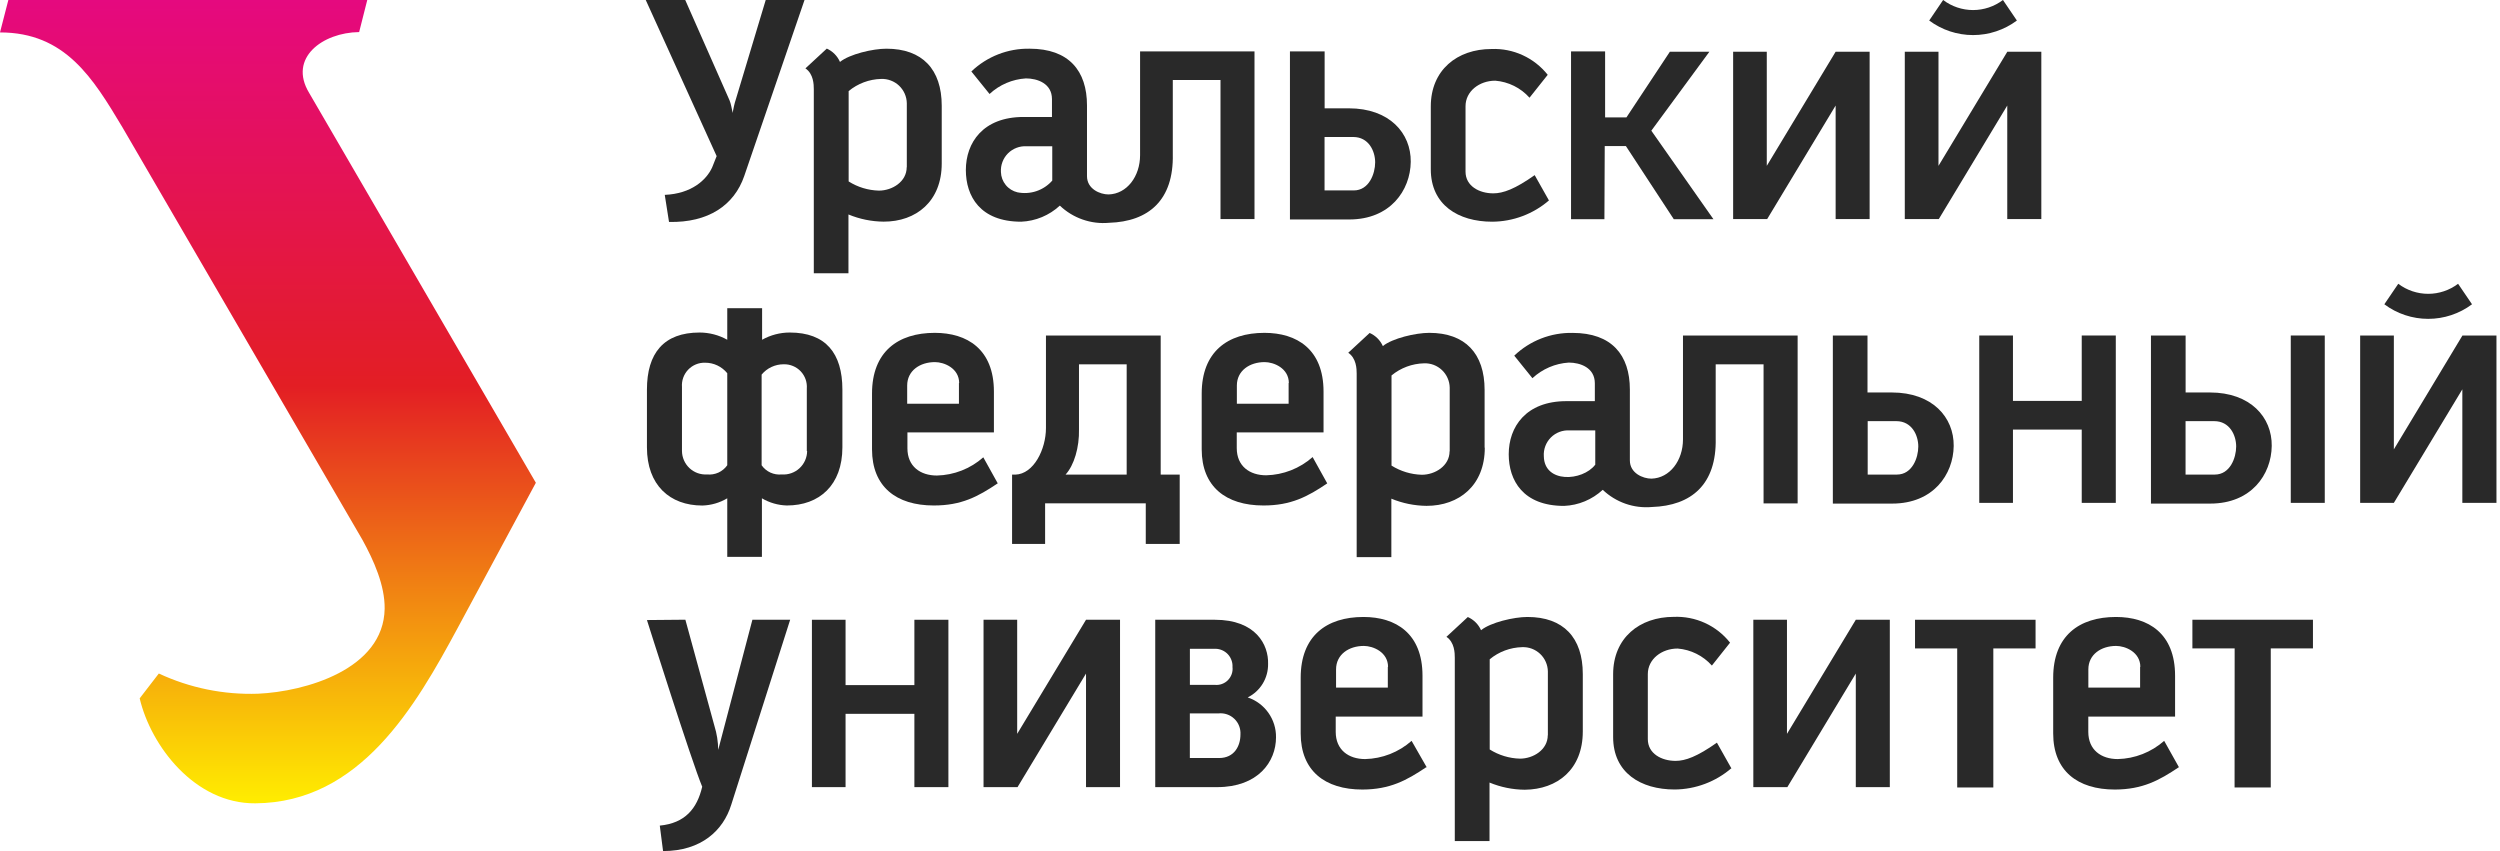 <svg fill="none"
  height="32"
  viewBox="0 0 94 32"
  width="94"
  xmlns="http://www.w3.org/2000/svg"
>
  <path d="M0 1.219C2.454 1.219 3.493 2.934 4.596 4.774L13.629 20.3C14.055 21.075 14.474 22.011 14.463 22.887C14.429 25.171 11.471 26.006 9.7 26.084C8.415 26.128 7.138 25.868 5.972 25.324L5.252 26.258C5.672 28.048 7.326 30.224 9.6 30.205C13.549 30.178 15.623 26.552 17.209 23.611L20.148 18.152L11.621 3.489C10.833 2.178 12.127 1.224 13.504 1.206L13.809 0H0.314L0 1.219Z"
    fill="url(#paint0_linear)"
  />

  <path d="M72.538 0.772C73.014 1.127 73.593 1.319 74.187 1.319C74.781 1.319 75.359 1.127 75.835 0.772L75.311 0C74.987 0.245 74.593 0.378 74.187 0.378C73.781 0.378 73.386 0.245 73.062 0L72.538 0.772ZM76.754 8.238V1.945H75.475L72.887 6.236V1.945H71.62V8.238H72.898L75.473 3.968V8.238H76.751H76.754Z"
    fill="#292929"
  />

  <path d="M34.092 6.286C34.092 6.834 33.545 7.167 33.048 7.167C32.644 7.157 32.251 7.038 31.909 6.822V3.425C32.253 3.14 32.683 2.979 33.13 2.968C33.254 2.963 33.377 2.983 33.493 3.027C33.609 3.07 33.715 3.136 33.805 3.221C33.895 3.307 33.967 3.409 34.017 3.522C34.067 3.635 34.094 3.758 34.096 3.882V6.286H34.092ZM35.409 6.149V3.977C35.409 2.607 34.68 1.831 33.328 1.831C32.818 1.831 31.941 2.037 31.583 2.329C31.486 2.106 31.31 1.927 31.088 1.827L30.284 2.571C30.589 2.776 30.599 3.178 30.599 3.356V10.275H31.902V8.064C32.322 8.238 32.771 8.33 33.226 8.334C34.45 8.336 35.409 7.567 35.409 6.149Z"
    fill="#292929"
  />

  <path d="M39.565 6.79C39.405 6.973 39.199 7.109 38.969 7.187C38.739 7.264 38.493 7.279 38.255 7.231C38.083 7.19 37.928 7.094 37.816 6.956C37.704 6.819 37.64 6.648 37.635 6.471C37.627 6.341 37.646 6.212 37.692 6.09C37.737 5.969 37.808 5.859 37.899 5.767C37.991 5.675 38.101 5.604 38.222 5.558C38.343 5.512 38.472 5.492 38.601 5.5H39.565V6.793V6.79ZM47.169 8.238V1.932H42.867V5.836C42.867 6.631 42.373 7.293 41.682 7.311C41.361 7.311 40.871 7.106 40.871 6.626V3.964C40.871 2.66 40.187 1.831 38.715 1.831C37.9 1.816 37.112 2.124 36.523 2.687L37.207 3.534C37.581 3.186 38.064 2.979 38.574 2.948C39.007 2.948 39.554 3.139 39.554 3.726V4.398H38.485C36.956 4.398 36.316 5.37 36.316 6.393C36.316 7.377 36.853 8.336 38.396 8.336C38.937 8.314 39.453 8.099 39.85 7.731C40.095 7.964 40.386 8.143 40.706 8.254C41.025 8.366 41.364 8.408 41.7 8.377C43.184 8.332 44.136 7.53 44.097 5.795V3.009H45.891V8.238H47.169Z"
    fill="#292929"
  />

  <path d="M64.426 8.243L62.09 4.914L64.273 1.945H62.787L61.154 4.414H60.352V1.932H59.071V8.243H60.326L60.338 5.491H61.133L62.935 8.243H64.426Z"
    fill="#292929"
  />

  <path d="M49.806 7.16H50.902C51.478 7.16 51.706 6.528 51.706 6.105C51.706 5.683 51.465 5.151 50.881 5.151H49.803V7.16H49.806ZM48.502 8.252V1.932H49.806V4.073H50.717C52.246 4.073 53.057 5.009 53.044 6.085C53.03 7.16 52.273 8.252 50.733 8.252H48.489H48.502Z"
    fill="#292929"
  />

  <path d="M58.239 7.535L57.704 6.585C56.963 7.108 56.519 7.27 56.147 7.27C55.625 7.27 55.104 7 55.104 6.453V3.993C55.104 3.432 55.623 3.034 56.222 3.034C56.718 3.074 57.179 3.303 57.51 3.674L58.194 2.813C57.942 2.496 57.619 2.242 57.251 2.074C56.883 1.905 56.481 1.826 56.077 1.843C54.789 1.843 53.798 2.635 53.798 4V6.366C53.798 7.706 54.832 8.336 56.106 8.336C56.893 8.332 57.653 8.046 58.248 7.53"
    fill="#292929"
  />

  <path d="M70.298 8.238V1.945H69.02L66.431 6.236V1.945H65.166V8.238H66.431H66.445L69.02 3.968V8.238H70.298Z"
    fill="#292929"
  />

  <path d="M30.25 0H28.791L27.663 3.751C27.643 3.82 27.616 3.895 27.6 3.98C27.584 4.064 27.568 4.117 27.561 4.169C27.554 4.222 27.547 4.249 27.547 4.251C27.547 4.254 27.547 4.224 27.534 4.174C27.52 4.124 27.511 4.062 27.495 3.989C27.48 3.915 27.459 3.844 27.431 3.774L25.765 0H24.28L26.946 5.87L26.777 6.295C26.563 6.765 26.002 7.284 24.995 7.327L25.155 8.345C26.631 8.377 27.604 7.72 27.983 6.619L30.25 0Z"
    fill="#292929"
  />

  <path d="M89.651 11.441C90.127 11.797 90.706 11.989 91.3 11.989C91.894 11.989 92.472 11.797 92.948 11.441L92.424 10.67C92.1 10.915 91.706 11.048 91.3 11.048C90.894 11.048 90.499 10.915 90.175 10.67L89.651 11.441ZM93.867 18.908V12.615H92.588L90.009 16.896V12.615H88.742V18.908H90.009L92.584 14.638V18.908H93.862H93.867Z"
    fill="#292929"
  />

  <path d="M87.411 12.615H86.133V18.908H87.411V12.615Z"
    fill="#292929"
  />

  <path d="M82.179 17.844H83.275C83.852 17.844 84.08 17.211 84.08 16.789C84.08 16.366 83.838 15.835 83.255 15.835H82.177V17.844H82.179ZM80.876 18.935V12.615H82.179V14.757H83.091C84.62 14.757 85.431 15.693 85.417 16.768C85.404 17.844 84.647 18.935 83.107 18.935H80.862H80.876Z"
    fill="#292929"
  />

  <path d="M30.348 16.958C30.347 17.08 30.321 17.2 30.272 17.311C30.223 17.422 30.151 17.523 30.062 17.605C29.973 17.688 29.868 17.751 29.753 17.791C29.638 17.832 29.517 17.848 29.395 17.839C29.25 17.854 29.103 17.83 28.969 17.77C28.836 17.709 28.721 17.614 28.637 17.494V14.22V14.085C28.738 13.963 28.865 13.864 29.01 13.797C29.154 13.73 29.311 13.696 29.471 13.697C29.589 13.694 29.707 13.716 29.816 13.762C29.925 13.807 30.024 13.875 30.106 13.961C30.187 14.047 30.25 14.15 30.29 14.261C30.329 14.373 30.345 14.492 30.336 14.611V16.958H30.348ZM27.345 14.033V14.111V17.494C27.26 17.614 27.145 17.709 27.012 17.77C26.878 17.83 26.731 17.854 26.586 17.839C26.465 17.847 26.345 17.829 26.231 17.789C26.117 17.748 26.013 17.684 25.925 17.602C25.837 17.519 25.766 17.42 25.718 17.309C25.669 17.198 25.643 17.079 25.642 16.958V14.551C25.633 14.433 25.649 14.314 25.689 14.202C25.729 14.09 25.792 13.987 25.874 13.901C25.956 13.815 26.055 13.747 26.164 13.702C26.274 13.656 26.392 13.635 26.511 13.638C26.67 13.637 26.828 13.672 26.972 13.74C27.117 13.809 27.244 13.909 27.345 14.033ZM31.674 16.823V14.649C31.674 13.28 31.045 12.503 29.694 12.503C29.33 12.503 28.972 12.597 28.655 12.775V11.588H27.345V12.775C27.027 12.597 26.669 12.504 26.305 12.503C24.954 12.503 24.325 13.282 24.325 14.649V16.821C24.325 18.239 25.184 19.008 26.408 19.008C26.738 18.999 27.06 18.905 27.345 18.736V20.938H28.648V18.736C28.932 18.904 29.255 18.997 29.584 19.006C30.808 19.008 31.674 18.239 31.674 16.821V16.823Z"
    fill="#292929"
  />

  <path d="M36.056 14.398V15.181H34.11V14.496C34.11 13.935 34.593 13.615 35.154 13.615C35.498 13.615 36.065 13.843 36.065 14.407L36.056 14.398ZM37.521 18.184L36.972 17.195C36.489 17.623 35.871 17.865 35.227 17.88C34.602 17.88 34.119 17.535 34.119 16.857V16.259H37.371V14.725C37.371 13.127 36.361 12.515 35.149 12.515C33.759 12.515 32.788 13.229 32.788 14.798V16.896C32.788 18.3 33.7 19.006 35.11 19.006C36.147 19.008 36.771 18.673 37.512 18.175L37.521 18.184Z"
    fill="#292929"
  />

  <path d="M40.064 17.846C40.386 17.494 40.586 16.823 40.57 16.138V13.7H42.363V17.846H40.064ZM43.642 17.846V12.617H39.328V16.095C39.328 16.887 38.872 17.828 38.173 17.846H38.054V20.451H39.296V18.926H43.081V20.453H44.357V17.846H43.642Z"
    fill="#292929"
  />

  <path d="M79.554 18.908V12.615H78.273V15.074H75.687V12.615H74.42V18.908H75.687V16.152H78.273V18.908H79.554Z"
    fill="#292929"
  />

  <path d="M54.504 16.969C54.504 17.517 53.957 17.851 53.461 17.851C53.057 17.84 52.663 17.721 52.321 17.506V14.117C52.666 13.832 53.096 13.672 53.543 13.661C53.666 13.656 53.79 13.676 53.906 13.719C54.021 13.763 54.127 13.829 54.217 13.914C54.307 13.999 54.379 14.101 54.429 14.215C54.48 14.328 54.507 14.45 54.509 14.574V16.969H54.504ZM55.821 16.832V14.661C55.821 13.291 55.092 12.515 53.741 12.515C53.23 12.515 52.353 12.72 51.995 13.012C51.896 12.792 51.719 12.616 51.499 12.519L50.694 13.264C51 13.469 51.011 13.871 51.011 14.049V20.949H52.315V18.75C52.735 18.924 53.184 19.015 53.638 19.02C54.862 19.02 55.828 18.252 55.828 16.834L55.821 16.832Z"
    fill="#292929"
  />

  <path d="M59.978 17.476C59.497 18.099 58.066 18.179 58.048 17.157C58.039 17.026 58.058 16.896 58.104 16.774C58.15 16.652 58.221 16.541 58.313 16.449C58.405 16.357 58.515 16.286 58.637 16.24C58.759 16.194 58.889 16.175 59.018 16.184H59.982V17.476H59.978ZM67.591 18.924V12.615H63.28V16.522C63.28 17.316 62.785 17.978 62.095 17.997C61.773 17.997 61.283 17.791 61.283 17.312V14.649C61.283 13.346 60.6 12.517 59.128 12.517C58.313 12.502 57.525 12.809 56.936 13.373L57.619 14.22C57.994 13.872 58.477 13.665 58.986 13.633C59.419 13.633 59.966 13.825 59.966 14.412V15.083H58.898C57.369 15.083 56.728 16.056 56.728 17.079C56.728 18.063 57.266 19.022 58.809 19.022C59.35 19 59.865 18.785 60.263 18.417C60.508 18.65 60.799 18.828 61.118 18.94C61.437 19.051 61.776 19.093 62.113 19.063C63.596 19.015 64.549 18.214 64.51 16.481V13.7H66.31V18.928H67.586L67.591 18.924Z"
    fill="#292929"
  />

  <path d="M70.218 17.844H71.323C71.9 17.844 72.128 17.211 72.128 16.789C72.128 16.366 71.886 15.835 71.303 15.835H70.225V17.844H70.218ZM68.915 18.935V12.615H70.218V14.757H71.13C72.661 14.757 73.47 15.693 73.459 16.768C73.447 17.844 72.688 18.935 71.148 18.935H68.903H68.915Z"
    fill="#292929"
  />

  <path d="M48.452 14.398V15.181H46.506V14.496C46.506 13.935 46.989 13.615 47.55 13.615C47.894 13.615 48.461 13.843 48.461 14.407L48.452 14.398ZM49.904 18.175L49.355 17.186C48.871 17.613 48.253 17.856 47.609 17.871C46.985 17.871 46.502 17.526 46.502 16.848V16.259H49.765V14.725C49.765 13.127 48.755 12.515 47.545 12.515C46.155 12.515 45.184 13.229 45.184 14.798V16.896C45.184 18.3 46.096 19.006 47.506 19.006C48.536 19.008 49.17 18.673 49.904 18.175Z"
    fill="#292929"
  />

  <path d="M29.71 23.303H28.29L27.005 28.194C27.001 27.89 26.954 27.589 26.864 27.299L25.77 23.301L24.325 23.314C24.325 23.314 26.009 28.646 26.403 29.58C26.21 30.404 25.761 30.95 24.808 31.043L24.931 32C26.376 32 27.196 31.219 27.495 30.258L29.71 23.303Z"
    fill="#292929"
  />

  <path d="M35.66 29.596V23.303H34.381V25.76H31.793V23.303H30.528V29.596H31.793V26.84H34.381V29.596H35.66Z"
    fill="#292929"
  />

  <path d="M42.113 29.596V23.303H40.834L38.246 27.593V23.303H36.981V29.596H38.246H38.259L40.834 25.326V29.596H42.113Z"
    fill="#292929"
  />

  <path d="M44.74 28.502H45.836C46.413 28.502 46.641 28.045 46.641 27.618C46.648 27.509 46.631 27.4 46.592 27.298C46.553 27.196 46.491 27.104 46.413 27.029C46.334 26.953 46.24 26.895 46.137 26.86C46.034 26.825 45.924 26.812 45.816 26.824H44.738V28.5L44.74 28.502ZM44.74 24.392V25.751H45.679C45.769 25.76 45.86 25.749 45.945 25.718C46.03 25.687 46.107 25.638 46.17 25.574C46.234 25.509 46.282 25.431 46.312 25.346C46.342 25.261 46.352 25.169 46.342 25.079C46.347 24.992 46.334 24.904 46.303 24.822C46.273 24.739 46.227 24.663 46.167 24.599C46.107 24.535 46.034 24.484 45.954 24.449C45.874 24.414 45.787 24.395 45.699 24.394H44.74V24.392ZM43.437 29.591V23.303H45.679C47.219 23.303 47.702 24.244 47.68 24.963C47.684 25.224 47.614 25.481 47.479 25.704C47.343 25.927 47.147 26.107 46.914 26.223C47.227 26.328 47.499 26.53 47.69 26.799C47.882 27.069 47.983 27.393 47.978 27.724C47.978 28.637 47.308 29.596 45.766 29.596H43.434L43.437 29.591Z"
    fill="#292929"
  />

  <path d="M72.005 23.303V24.381H73.591V29.609H73.673H74.867H74.949V24.381H76.537V23.303H72.005Z"
    fill="#292929"
  />

  <path d="M82.434 23.303V24.381H84.023L84.02 29.609H84.105H85.299H85.381V24.381H86.967V23.303H82.434Z"
    fill="#292929"
  />

  <path d="M71.057 29.596V23.303H69.778L67.19 27.593V23.303H65.925V29.596H67.19H67.204L69.778 25.326V29.596H71.057Z"
    fill="#292929"
  />

  <path d="M58.196 27.643C58.196 28.192 57.649 28.525 57.152 28.525C56.748 28.515 56.355 28.395 56.013 28.18V24.789C56.357 24.504 56.788 24.344 57.234 24.333C57.358 24.328 57.481 24.348 57.597 24.391C57.713 24.435 57.819 24.501 57.909 24.586C57.999 24.671 58.071 24.773 58.121 24.887C58.171 25 58.198 25.122 58.2 25.246V27.653L58.196 27.643ZM59.513 27.506V25.344C59.513 23.974 58.784 23.198 57.432 23.198C56.922 23.198 56.045 23.404 55.687 23.696C55.589 23.474 55.411 23.298 55.19 23.2L54.386 23.945C54.691 24.15 54.7 24.552 54.7 24.73V31.623H56.006V29.424C56.426 29.598 56.876 29.69 57.33 29.694C58.563 29.683 59.513 28.924 59.513 27.506Z"
    fill="#292929"
  />

  <path d="M65.091 28.874L64.556 27.924C63.815 28.447 63.371 28.609 63.002 28.609C62.48 28.609 61.958 28.34 61.958 27.792V25.344C61.958 24.783 62.48 24.385 63.079 24.385C63.574 24.425 64.035 24.654 64.367 25.025L65.05 24.164C64.799 23.846 64.476 23.593 64.108 23.424C63.74 23.256 63.337 23.177 62.933 23.194C61.646 23.194 60.654 23.986 60.654 25.351V27.714C60.654 29.055 61.689 29.685 62.965 29.685C63.752 29.68 64.512 29.394 65.107 28.879"
    fill="#292929"
  />

  <path d="M80.468 25.07V25.853H78.522V25.169C78.522 24.607 79.005 24.287 79.566 24.287C79.91 24.287 80.477 24.515 80.477 25.079L80.468 25.07ZM81.933 28.856L81.373 27.856C80.889 28.283 80.271 28.526 79.627 28.541C79.003 28.541 78.52 28.196 78.52 27.518V26.943H81.783V25.408C81.783 23.81 80.773 23.198 79.561 23.198C78.171 23.198 77.2 23.913 77.2 25.481V27.577C77.2 28.982 78.112 29.687 79.522 29.687C80.559 29.683 81.183 29.345 81.924 28.847L81.933 28.856Z"
    fill="#292929"
  />

  <path d="M52.182 25.07V25.853H50.236V25.169C50.236 24.607 50.719 24.287 51.28 24.287C51.624 24.287 52.191 24.515 52.191 25.079L52.182 25.07ZM53.648 28.856L53.076 27.856C52.593 28.283 51.974 28.526 51.33 28.541C50.706 28.541 50.223 28.196 50.223 27.518V26.943H53.486V25.408C53.486 23.81 52.476 23.198 51.266 23.198C49.876 23.198 48.906 23.913 48.906 25.481V27.577C48.906 28.982 49.817 29.687 51.227 29.687C52.262 29.683 52.886 29.345 53.627 28.847L53.648 28.856Z"
    fill="#292929"
  />

  <defs>
    <linearGradient gradientUnits="userSpaceOnUse"
      id="paint0_linear"
      x1="10.074"
      x2="10.074"
      y1="0"
      y2="30.208"
    >
      <stop stop-color="#E5097F"/>

      <stop offset="0.48"
        stop-color="#E31E24"
      />

      <stop offset="1"
        stop-color="#FFED00"
      />
    </linearGradient>
  </defs>
</svg>